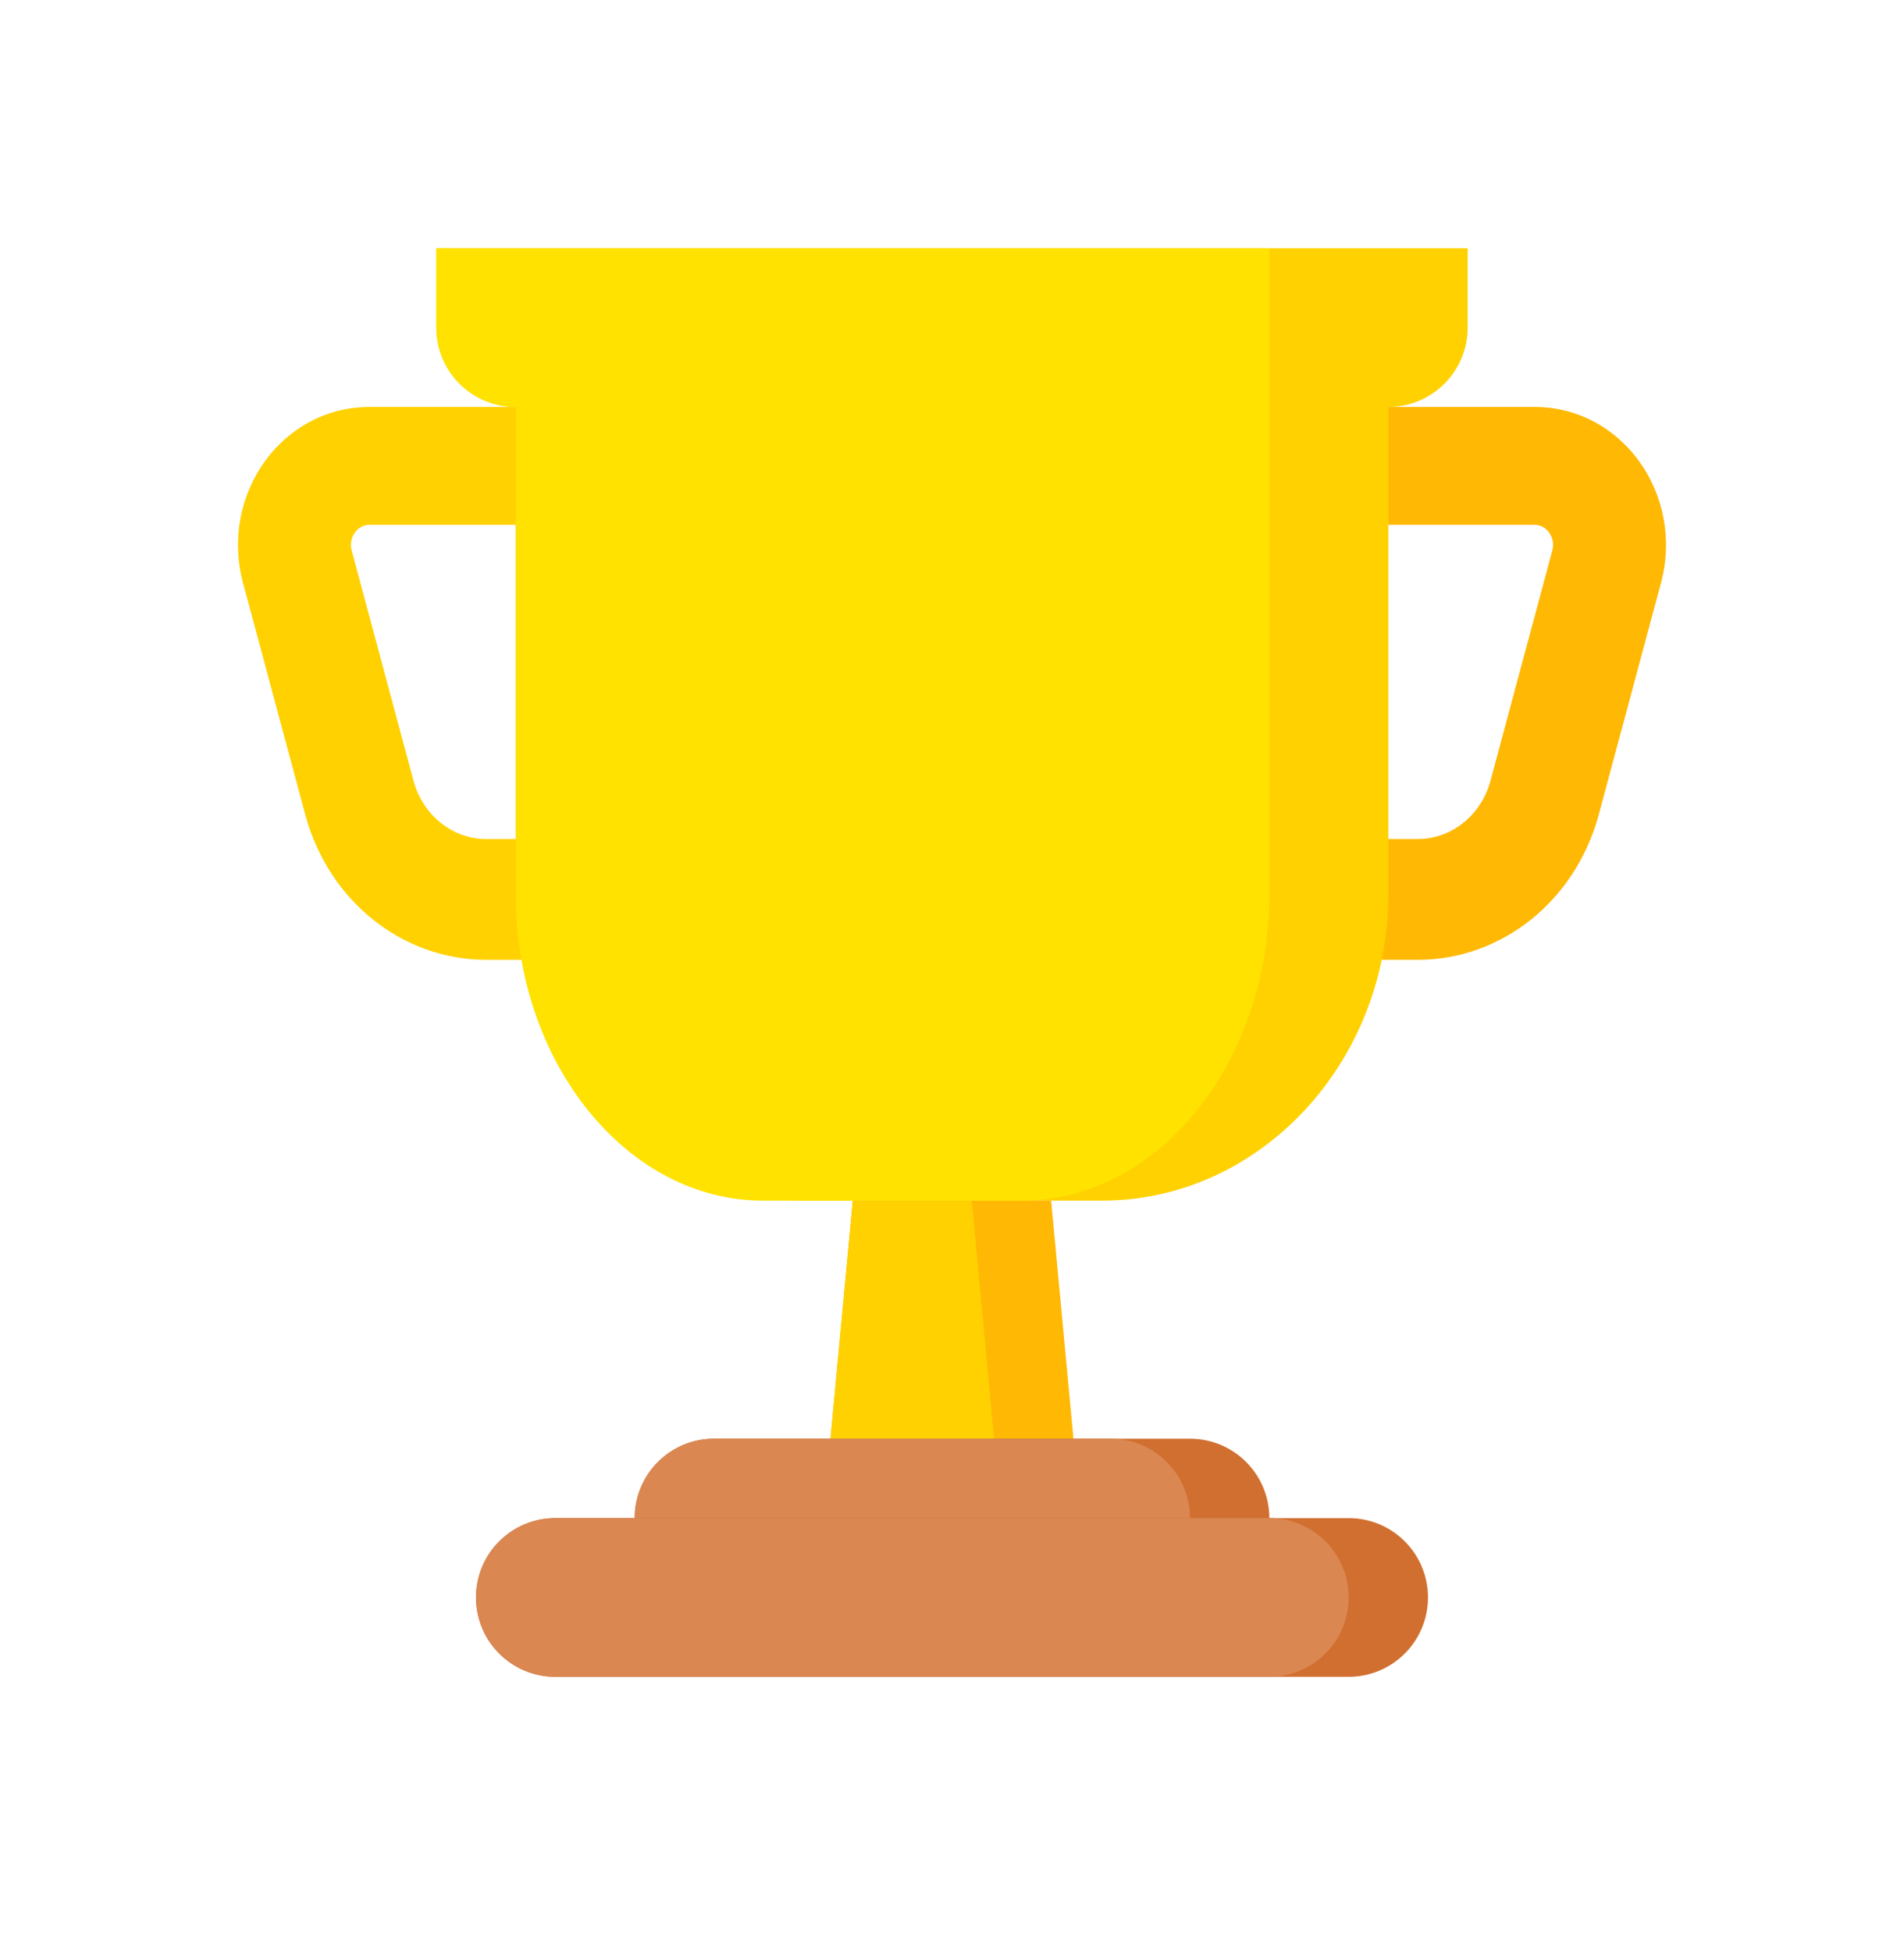 <?xml version="1.0" encoding="utf-8"?><svg width="40" height="41" viewBox="0 0 40 41" fill="none" xmlns="http://www.w3.org/2000/svg">
<path d="M17.916 25.213H22.083L22.777 32.62H17.222L17.916 25.213Z" fill="#FFB803"/>
<path d="M17.916 25.213H20.416L21.111 32.62H17.222L17.916 25.213Z" fill="#FFD100"/>
<path fill-rule="evenodd" clip-rule="evenodd" d="M5.106 12.243C4.609 10.379 5.923 8.546 7.762 8.546H13.333V11.021H7.762C7.499 11.021 7.324 11.296 7.383 11.54L8.696 16.429C8.901 17.131 9.514 17.62 10.214 17.62H13.333V20.156H10.214C8.463 20.156 6.916 18.934 6.419 17.131L5.106 12.243Z" fill="#FFD100"/>
<path fill-rule="evenodd" clip-rule="evenodd" d="M34.894 12.243C35.391 10.379 34.077 8.546 32.238 8.546H26.667V11.021H32.238C32.501 11.021 32.676 11.296 32.617 11.54L31.304 16.429C31.099 17.131 30.486 17.62 29.786 17.62H26.667V20.156H29.786C31.537 20.156 33.084 18.934 33.581 17.131L34.894 12.243Z" fill="#FFB803"/>
<path d="M23.156 25.213H16.844C13.538 25.213 10.834 22.319 10.834 18.78V6.88H29.167V18.78C29.167 22.319 26.462 25.213 23.156 25.213Z" fill="#FFD100"/>
<path d="M21.476 25.213H16.025C13.169 25.213 10.834 22.319 10.834 18.78V6.88H26.667V18.78C26.667 22.319 24.331 25.213 21.476 25.213Z" fill="#FFE200"/>
<path d="M13.334 31.88C13.334 30.959 14.08 30.213 15 30.213H25C25.921 30.213 26.667 30.959 26.667 31.88V33.546H13.334V31.88Z" fill="#D16F30"/>
<path d="M13.334 31.88C13.334 30.959 14.08 30.213 15 30.213H23.334C24.254 30.213 25 30.959 25 31.88V33.546H13.334V31.88Z" fill="#DA8752"/>
<path d="M10 33.547C10 32.626 10.746 31.88 11.667 31.88H28.333C29.254 31.88 30 32.626 30 33.547C30 34.467 29.254 35.213 28.333 35.213H11.667C10.746 35.213 10 34.467 10 33.547Z" fill="#D16F30"/>
<path d="M9.166 5.213H30.833V6.88C30.833 7.8 30.087 8.546 29.166 8.546H10.833C9.913 8.546 9.166 7.8 9.166 6.88V5.213Z" fill="#FFD100"/>
<path d="M9.166 5.213H26.666V8.546H10.833C9.913 8.546 9.166 7.8 9.166 6.88V5.213Z" fill="#FFE200"/>
<path d="M10 33.547C10 32.626 10.746 31.88 11.667 31.88H26.667C27.587 31.88 28.333 32.626 28.333 33.547C28.333 34.467 27.587 35.213 26.667 35.213H11.667C10.746 35.213 10 34.467 10 33.547Z" fill="#DA8752"/>
</svg>

